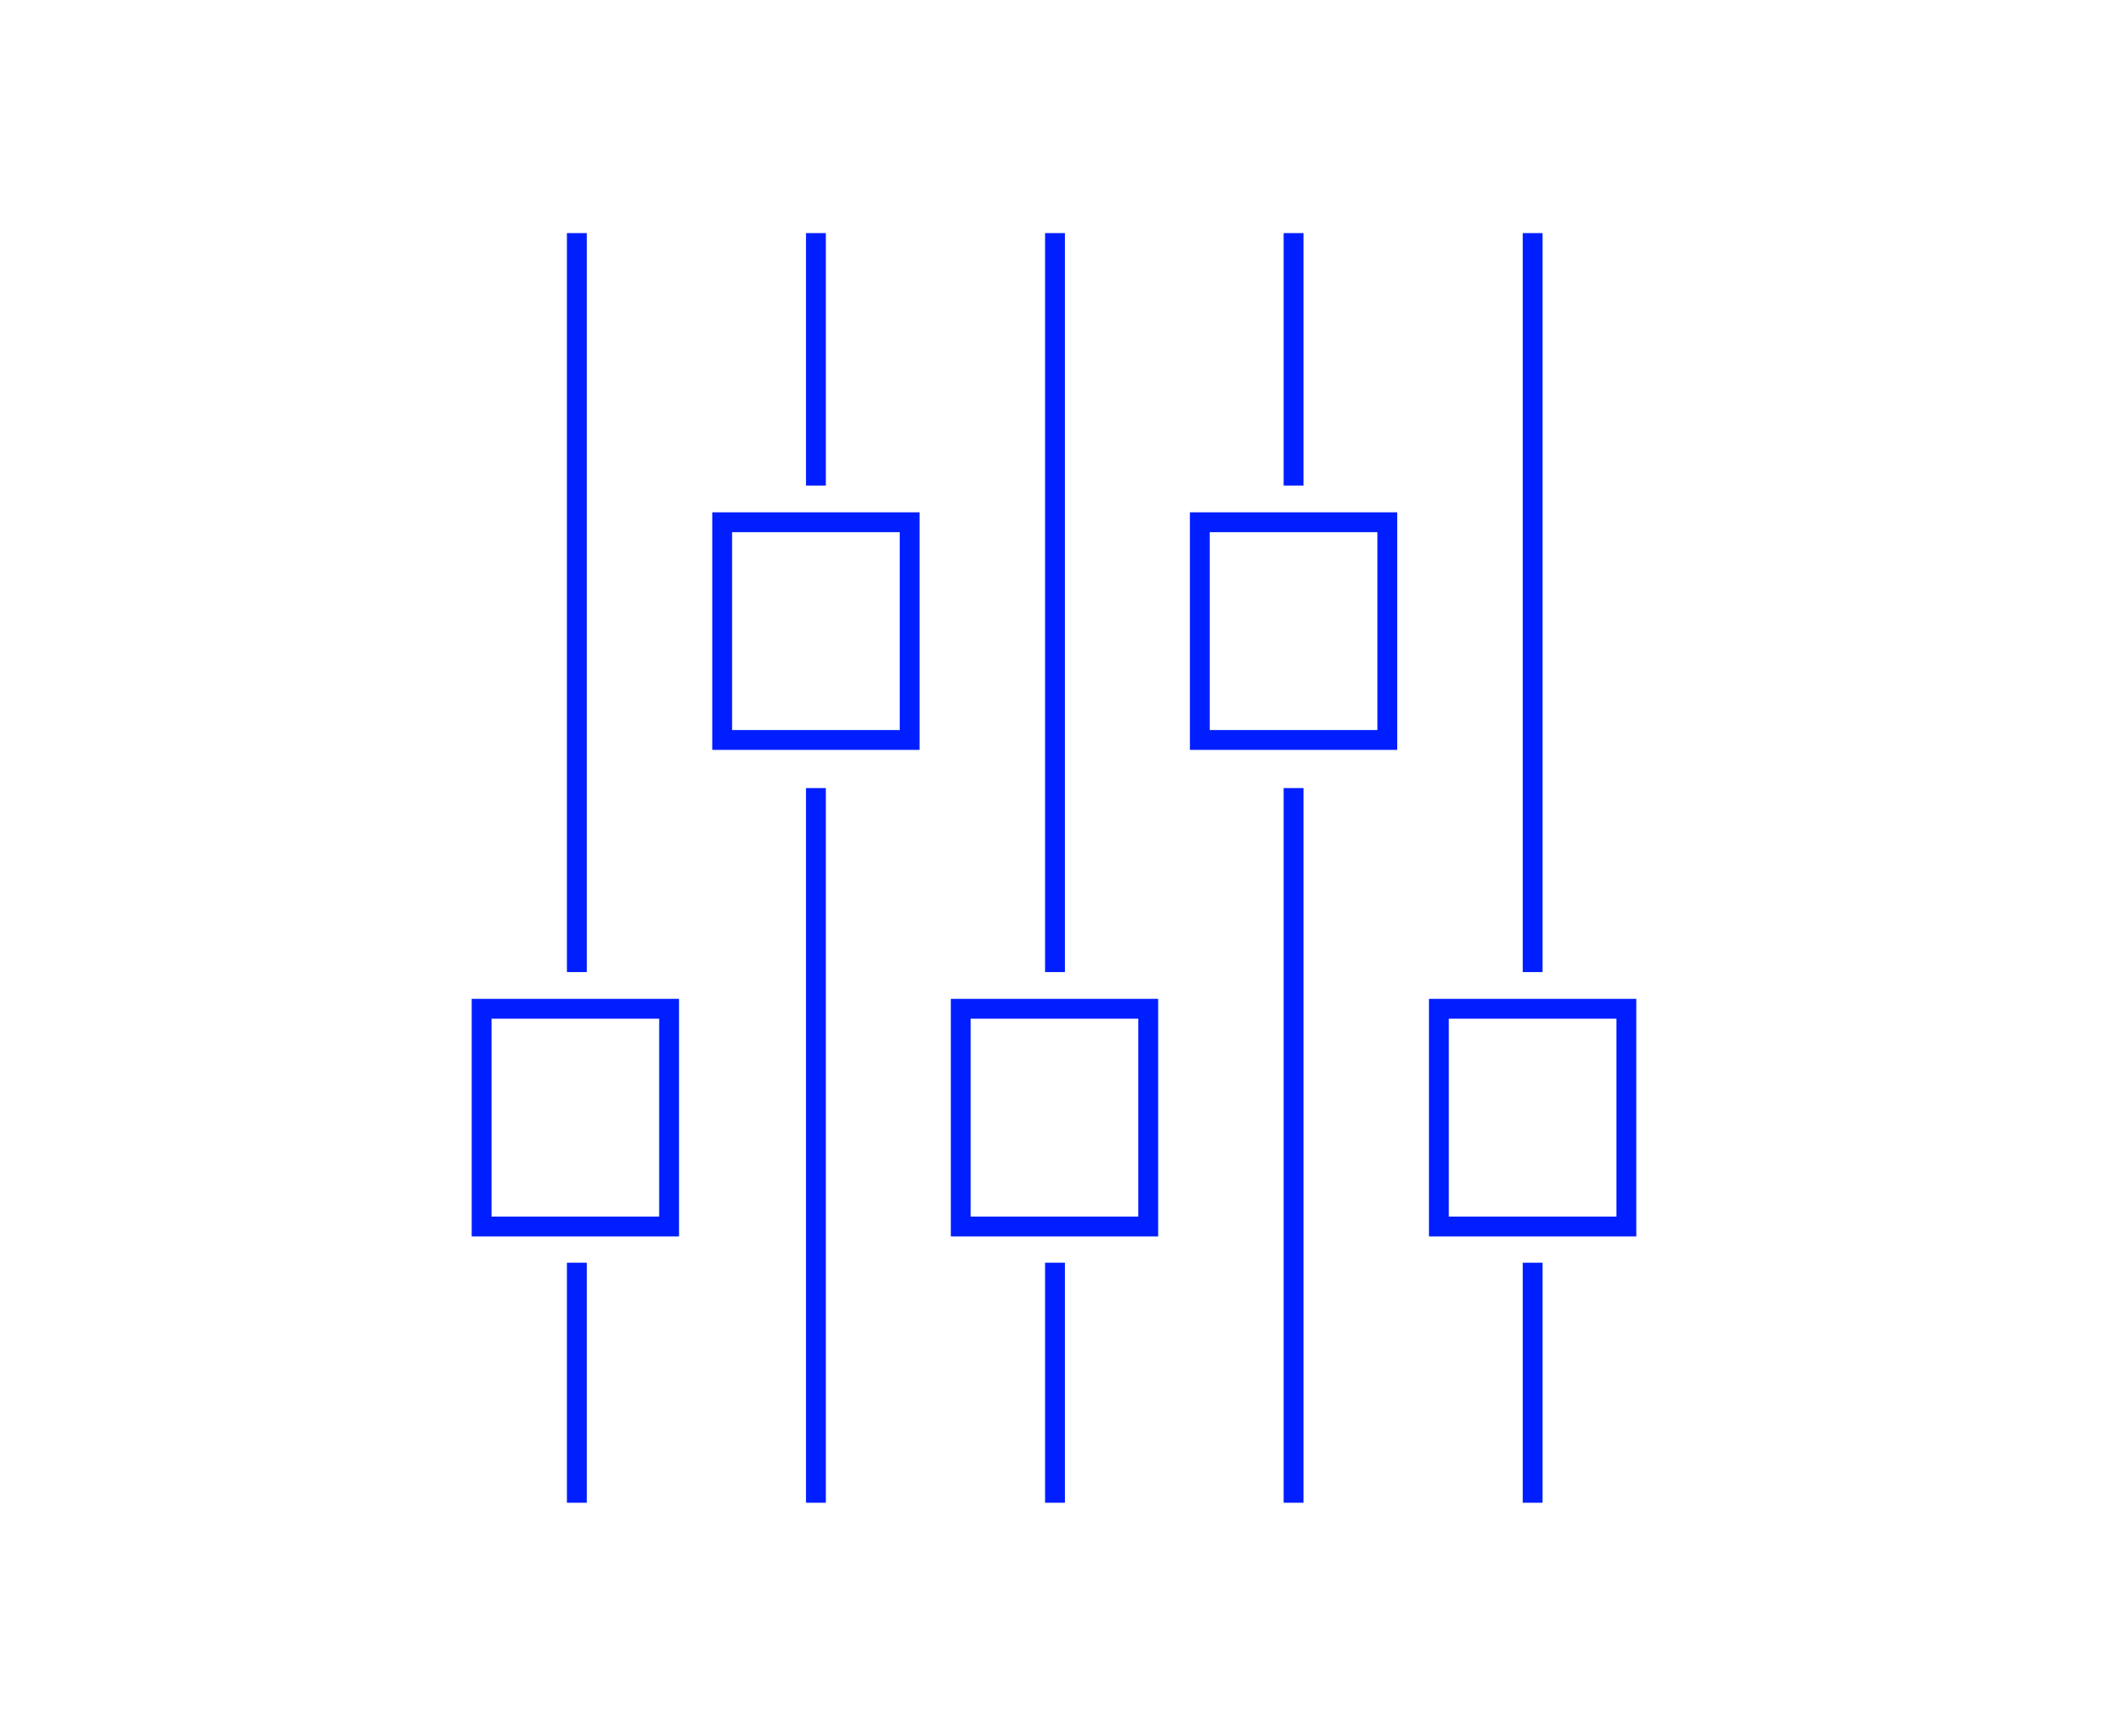 <?xml version="1.0" encoding="utf-8"?>
<!-- Generator: Adobe Illustrator 25.3.0, SVG Export Plug-In . SVG Version: 6.00 Build 0)  -->
<svg version="1.1" id="Layer_1" xmlns="http://www.w3.org/2000/svg" xmlns:xlink="http://www.w3.org/1999/xlink" x="0px" y="0px"
	 viewBox="0 0 425 350" style="enable-background:new 0 0 425 350;" xml:space="preserve">
<style type="text/css">
	.st0{fill:none;stroke:#001EFF;stroke-width:4;stroke-miterlimit:10;}
</style>
<line class="st0" x1="116.3" y1="196" x2="116.3" y2="47"/>
<line class="st0" x1="116.3" y1="303" x2="116.3" y2="254.6"/>
<rect x="97.1" y="203.4" class="st0" width="37.8" height="43.9"/>
<line class="st0" x1="212.7" y1="196" x2="212.7" y2="47"/>
<line class="st0" x1="212.7" y1="303" x2="212.7" y2="254.6"/>
<rect x="193.7" y="203.4" class="st0" width="37.8" height="43.9"/>
<line class="st0" x1="309" y1="196" x2="309" y2="47"/>
<line class="st0" x1="309" y1="303" x2="309" y2="254.6"/>
<rect x="290.1" y="203.4" class="st0" width="37.8" height="43.9"/>
<line class="st0" x1="164.5" y1="97.9" x2="164.5" y2="47"/>
<line class="st0" x1="164.5" y1="303" x2="164.5" y2="158.9"/>
<rect x="145.6" y="105.3" class="st0" width="37.8" height="43.9"/>
<line class="st0" x1="260.8" y1="97.9" x2="260.8" y2="47"/>
<line class="st0" x1="260.8" y1="303" x2="260.8" y2="158.9"/>
<rect x="241.9" y="105.3" class="st0" width="37.8" height="43.9"/>
</svg>
